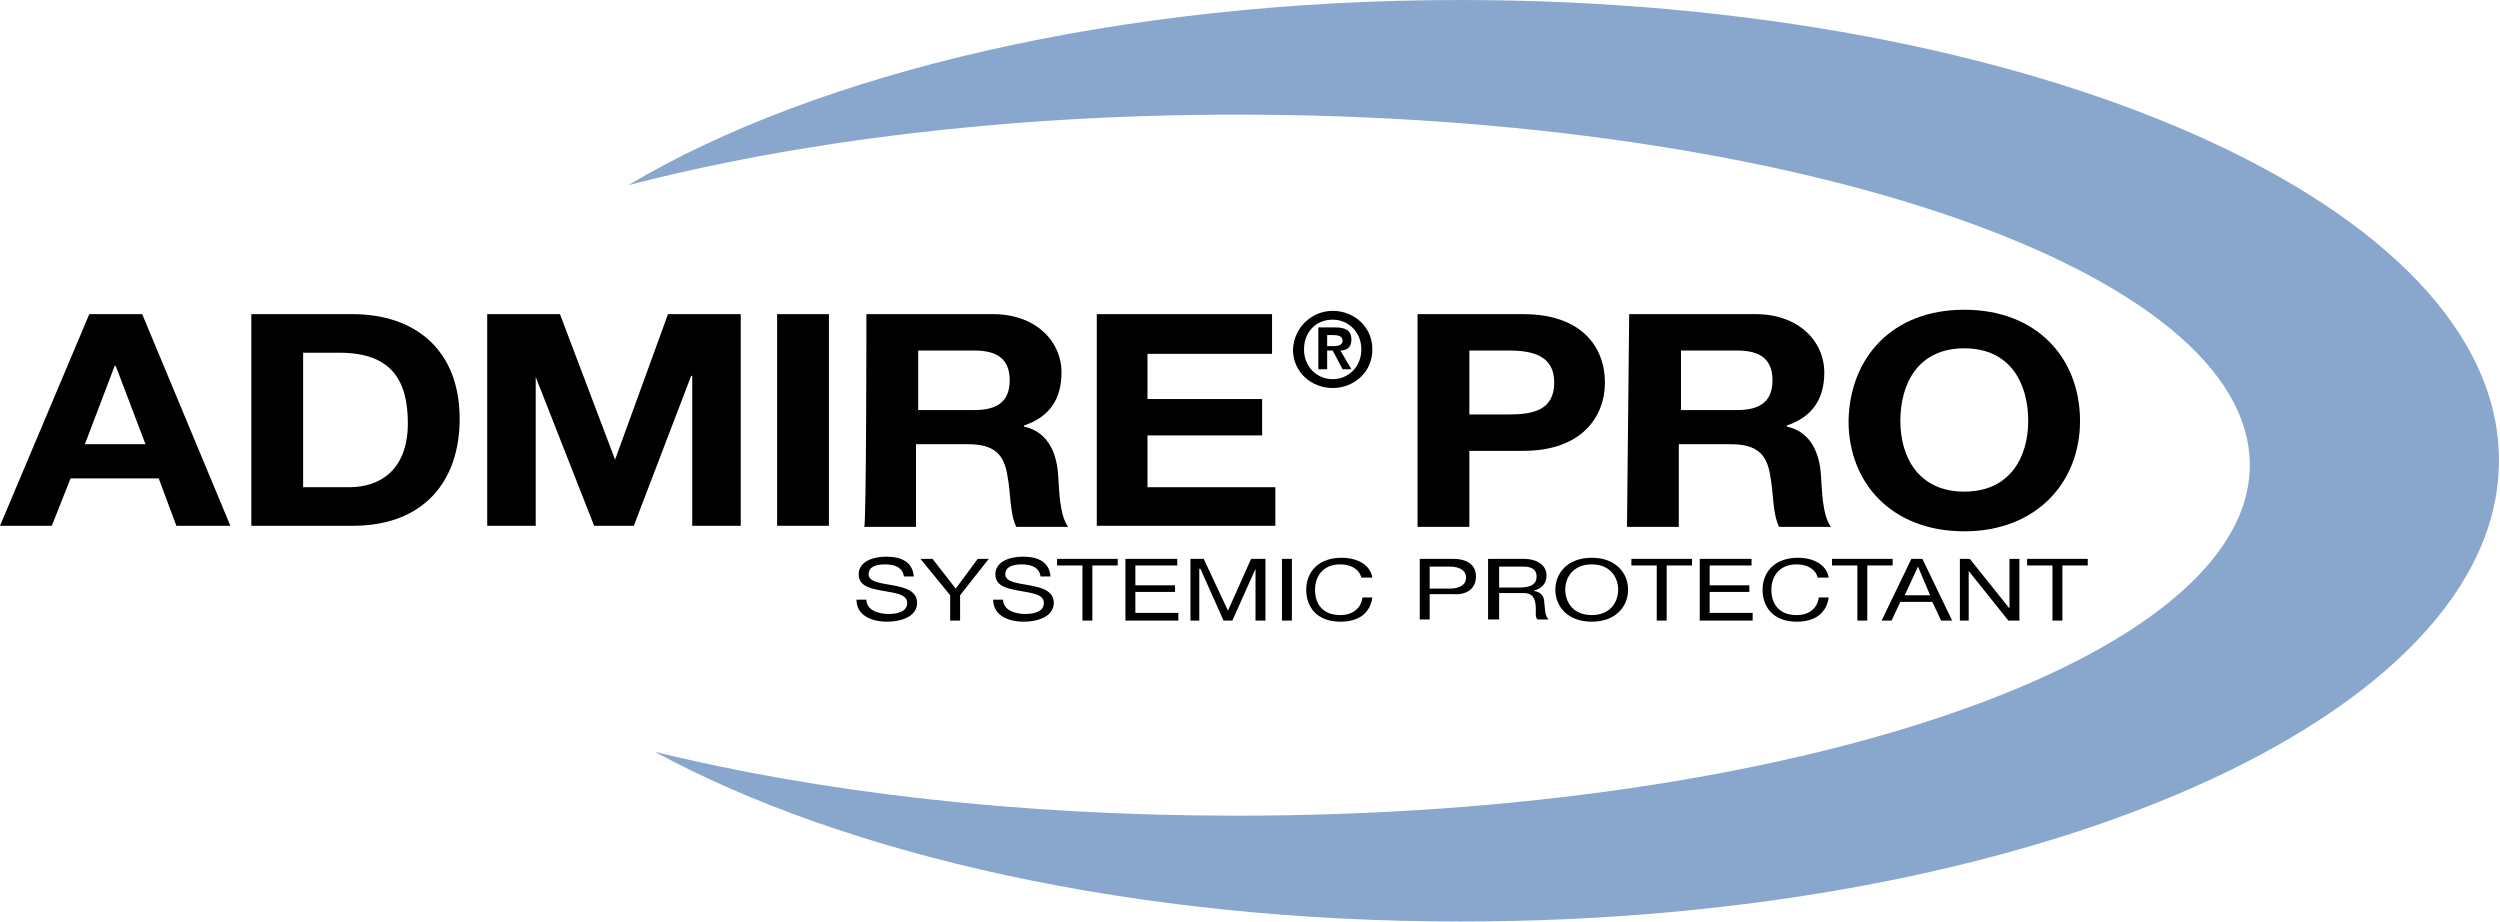 <?xml version="1.0" encoding="utf-8"?>
<!-- Generator: Adobe Illustrator 27.5.0, SVG Export Plug-In . SVG Version: 6.00 Build 0)  -->
<svg version="1.1" id="Layer_1" xmlns="http://www.w3.org/2000/svg" xmlns:xlink="http://www.w3.org/1999/xlink" x="0px" y="0px"
	 viewBox="0 0 226.8 83.6" style="enable-background:new 0 0 226.8 83.6;" xml:space="preserve">
<style type="text/css">
	.st0{clip-path:url(#SVGID_00000176740926940759056640000018188656793492764601_);fill:#89A6CC;}
</style>
<g>
	<g>
		<g>
			<defs>
				<rect id="SVGID_1_" width="226.8" height="83.6"/>
			</defs>
			<clipPath id="SVGID_00000169517937600890969680000007294740275104439687_">
				<use xlink:href="#SVGID_1_"  style="overflow:visible;"/>
			</clipPath>
			<path style="clip-path:url(#SVGID_00000169517937600890969680000007294740275104439687_);fill:#89A6CC;" d="M132.5,0
				C101.6,0,74.1,6.6,57,16.8c15.4-4,34.5-6.4,55.2-6.4c50.8,0,91.9,14.2,91.9,31.8c0,17.5-41.1,31.8-91.9,31.8
				c-19.6,0-37.8-2.1-52.8-5.8c17.3,9.4,43.6,15.4,73.1,15.4c52.1,0,94.2-18.7,94.2-41.8C226.8,18.7,184.6,0,132.5,0"/>
		</g>
	</g>
	<path d="M82,52.3c-0.1-0.8-0.8-1.1-1.7-1.1c-0.8,0-1.5,0.2-1.5,0.9c0,0.7,1.1,0.8,2.2,1c1.1,0.2,2.2,0.5,2.2,1.6
		c0,1.2-1.4,1.7-2.7,1.7c-1.5,0-2.8-0.6-2.8-2h0.9c0,0.9,1,1.3,2,1.3c0.8,0,1.7-0.2,1.7-1c0-0.8-1.1-0.9-2.2-1.1
		c-1.1-0.2-2.2-0.4-2.2-1.5c0-1.1,1.2-1.6,2.5-1.6c1.4,0,2.4,0.5,2.5,1.8L82,52.3L82,52.3z"/>
	<polygon points="87.1,54 87.1,56.3 86.2,56.3 86.2,54 83.5,50.7 84.6,50.7 86.7,53.4 88.7,50.7 89.7,50.7 	"/>
	<path d="M94.4,52.3c-0.1-0.8-0.8-1.1-1.7-1.1c-0.8,0-1.5,0.2-1.5,0.9c0,0.7,1.1,0.8,2.2,1c1.1,0.2,2.2,0.5,2.2,1.6
		c0,1.2-1.4,1.7-2.7,1.7c-1.5,0-2.8-0.6-2.8-2h0.9c0,0.9,1,1.3,2,1.3c0.8,0,1.7-0.2,1.7-1c0-0.8-1.1-0.9-2.2-1.1
		c-1.1-0.2-2.2-0.4-2.2-1.5c0-1.1,1.2-1.6,2.5-1.6c1.4,0,2.4,0.5,2.5,1.8L94.4,52.3L94.4,52.3z"/>
	<polygon points="98.2,51.3 95.9,51.3 95.9,50.7 101.4,50.7 101.4,51.3 99.1,51.3 99.1,56.3 98.2,56.3 	"/>
	<polygon points="102.1,50.7 106.8,50.7 106.8,51.3 103,51.3 103,53.1 106.6,53.1 106.6,53.7 103,53.7 103,55.6 106.9,55.6 
		106.9,56.3 102.1,56.3 	"/>
	<polygon points="108,50.7 109.2,50.7 111.4,55.4 113.5,50.7 114.8,50.7 114.8,56.3 113.9,56.3 113.9,51.6 113.9,51.6 111.8,56.3 
		111,56.3 108.9,51.6 108.8,51.6 108.8,56.3 108,56.3 	"/>
	<rect x="116.3" y="50.7" width="0.9" height="5.6"/>
	<path d="M123.5,52.4c-0.2-0.8-1-1.2-1.9-1.2c-1.6,0-2.3,1.1-2.3,2.3c0,1.3,0.7,2.3,2.3,2.3c1.2,0,1.9-0.7,2-1.6h0.9
		c-0.2,1.4-1.2,2.2-2.9,2.2c-2.1,0-3.1-1.3-3.1-2.9c0-1.6,1.1-2.9,3.2-2.9c1.4,0,2.6,0.6,2.8,1.8L123.5,52.4L123.5,52.4z"/>
	<path d="M128.8,50.7h3c1.4,0,2.1,0.6,2.1,1.6s-0.7,1.7-2.1,1.6h-2.1v2.3h-0.9V50.7z M129.7,53.4h1.8c1,0,1.5-0.4,1.5-1
		s-0.5-1-1.5-1h-1.8V53.4z"/>
	<path d="M135,50.7h3.2c1.3,0,2.1,0.6,2.1,1.5c0,0.7-0.4,1.2-1.2,1.4v0c0.8,0.1,1,0.6,1,1.1c0.1,0.6,0,1.1,0.4,1.5h-1
		c-0.3-0.2-0.1-0.8-0.2-1.4c-0.1-0.6-0.3-1-1.1-1h-2.2v2.4H135L135,50.7L135,50.7z M137.8,53.3c0.9,0,1.6-0.2,1.6-1
		c0-0.6-0.4-0.9-1.2-0.9h-2.2v1.9H137.8z"/>
	<path d="M144.4,50.6c2.2,0,3.3,1.4,3.3,2.9c0,1.5-1.1,2.9-3.3,2.9s-3.3-1.4-3.3-2.9S142.2,50.6,144.4,50.6 M144.4,55.8
		c1.7,0,2.4-1.2,2.4-2.3c0-1.1-0.7-2.3-2.4-2.3s-2.4,1.2-2.4,2.3S142.7,55.8,144.4,55.8"/>
	<polygon points="150.3,51.3 148,51.3 148,50.7 153.5,50.7 153.5,51.3 151.2,51.3 151.2,56.3 150.3,56.3 	"/>
	<polygon points="154.2,50.7 158.9,50.7 158.9,51.3 155.1,51.3 155.1,53.1 158.7,53.1 158.7,53.7 155.1,53.7 155.1,55.6 159,55.6 
		159,56.3 154.2,56.3 	"/>
	<path d="M164.9,52.4c-0.2-0.8-1-1.2-1.9-1.2c-1.6,0-2.3,1.1-2.3,2.3c0,1.3,0.7,2.3,2.3,2.3c1.2,0,1.9-0.7,2-1.6h0.9
		c-0.2,1.4-1.2,2.2-2.9,2.2c-2.1,0-3.1-1.3-3.1-2.9c0-1.6,1.1-2.9,3.2-2.9c1.4,0,2.6,0.6,2.8,1.8L164.9,52.4L164.9,52.4z"/>
	<polygon points="168.5,51.3 166.2,51.3 166.2,50.7 171.7,50.7 171.7,51.3 169.4,51.3 169.4,56.3 168.5,56.3 	"/>
	<path d="M173.4,50.7h1l2.7,5.6h-1l-0.8-1.7h-2.9l-0.8,1.7h-0.9L173.4,50.7z M172.8,54h2.3l-1.1-2.6h0L172.8,54z"/>
	<polygon points="177.8,50.7 178.7,50.7 182.3,55.2 182.3,55.2 182.3,50.7 183.2,50.7 183.2,56.3 182.2,56.3 178.6,51.8 178.6,51.8 
		178.6,56.3 177.8,56.3 	"/>
	<polygon points="186.2,51.3 183.9,51.3 183.9,50.7 189.4,50.7 189.4,51.3 187.1,51.3 187.1,56.3 186.2,56.3 	"/>
	<path d="M8.1,28.5h4.8l8,19.2H16l-1.6-4.3h-8l-1.7,4.3H0L8.1,28.5z M7.7,40.3h5.5l-2.7-7.1h-0.1L7.7,40.3z"/>
	<path d="M22.8,28.5H32c5.5,0,9.7,3.1,9.7,9.5c0,5.6-3.2,9.7-9.7,9.7h-9.2V28.5z M27.5,44.2h4.2c2.7,0,5.3-1.5,5.3-5.8
		c0-3.9-1.5-6.4-6.2-6.4h-3.3V44.2z"/>
	<polygon points="44.2,28.5 50.8,28.5 55.8,41.7 55.8,41.7 60.6,28.5 67.2,28.5 67.2,47.7 62.8,47.7 62.8,34.1 62.7,34.1 57.5,47.7 
		53.9,47.7 48.6,34.2 48.6,34.2 48.6,47.7 44.2,47.7 	"/>
	<rect x="70.5" y="28.5" width="4.7" height="19.2"/>
	<path d="M78.6,28.5h11.5c3.8,0,6.2,2.4,6.2,5.3c0,2.3-1,4-3.4,4.8v0.1c2.3,0.5,3,2.6,3.1,4.5c0.1,1.2,0.1,3.5,0.9,4.6h-4.7
		c-0.6-1.2-0.5-3.1-0.8-4.6c-0.3-2-1.2-2.9-3.6-2.9h-4.7v7.5h-4.7C78.6,47.7,78.6,28.5,78.6,28.5z M83.3,37.2h5.1
		c2.1,0,3.2-0.8,3.2-2.7c0-1.9-1.1-2.7-3.2-2.7h-5.1V37.2z"/>
	<polygon points="99.5,28.5 115.4,28.5 115.4,32.1 104.1,32.1 104.1,36.2 114.5,36.2 114.5,39.5 104.1,39.5 104.1,44.2 115.7,44.2 
		115.7,47.7 99.5,47.7 	"/>
	<path d="M128.6,28.5h9.6c5.3,0,7.4,3,7.4,6.2c0,3.1-2.1,6.2-7.4,6.2h-4.9v6.9h-4.7L128.6,28.5L128.6,28.5z M133.3,37.6h3.6
		c2.2,0,4.1-0.4,4.1-2.9c0-2.4-1.9-2.9-4.1-2.9h-3.6V37.6z"/>
	<path d="M147.8,28.5h11.5c3.8,0,6.2,2.4,6.2,5.3c0,2.3-1,4-3.4,4.8v0.1c2.3,0.5,3,2.6,3.1,4.5c0.1,1.2,0.1,3.5,0.9,4.6h-4.7
		c-0.6-1.2-0.5-3.1-0.8-4.6c-0.3-2-1.2-2.9-3.6-2.9h-4.7v7.5h-4.7L147.8,28.5L147.8,28.5z M152.5,37.2h5.1c2.1,0,3.2-0.8,3.2-2.7
		c0-1.9-1.1-2.7-3.2-2.7h-5.1V37.2z"/>
	<path d="M178.2,28.1c6.6,0,10.5,4.4,10.5,10.1c0,5.5-3.9,10-10.5,10s-10.5-4.4-10.5-10C167.8,32.5,171.6,28.1,178.2,28.1
		 M178.2,44.6c4.2,0,5.8-3.2,5.8-6.4c0-3.4-1.6-6.6-5.8-6.6s-5.8,3.2-5.8,6.6C172.4,41.4,174,44.6,178.2,44.6"/>
	<path d="M120.9,28.2c1.9,0,3.6,1.4,3.6,3.5c0,2.1-1.7,3.5-3.6,3.5s-3.6-1.4-3.6-3.5C117.4,29.6,119.1,28.2,120.9,28.2 M120.9,34.4
		c1.4,0,2.6-1.1,2.6-2.7c0-1.6-1.2-2.7-2.6-2.7c-1.5,0-2.6,1.1-2.6,2.7C118.3,33.3,119.5,34.4,120.9,34.4 M119.6,29.7h1.5
		c1,0,1.5,0.3,1.5,1.1c0,0.7-0.4,1-1,1l1,1.7h-0.8l-0.9-1.7h-0.5v1.7h-0.8V29.7z M120.3,31.4h0.7c0.4,0,0.8-0.1,0.8-0.5
		c0-0.4-0.4-0.5-0.8-0.5h-0.6V31.4z"/>
</g>
</svg>
